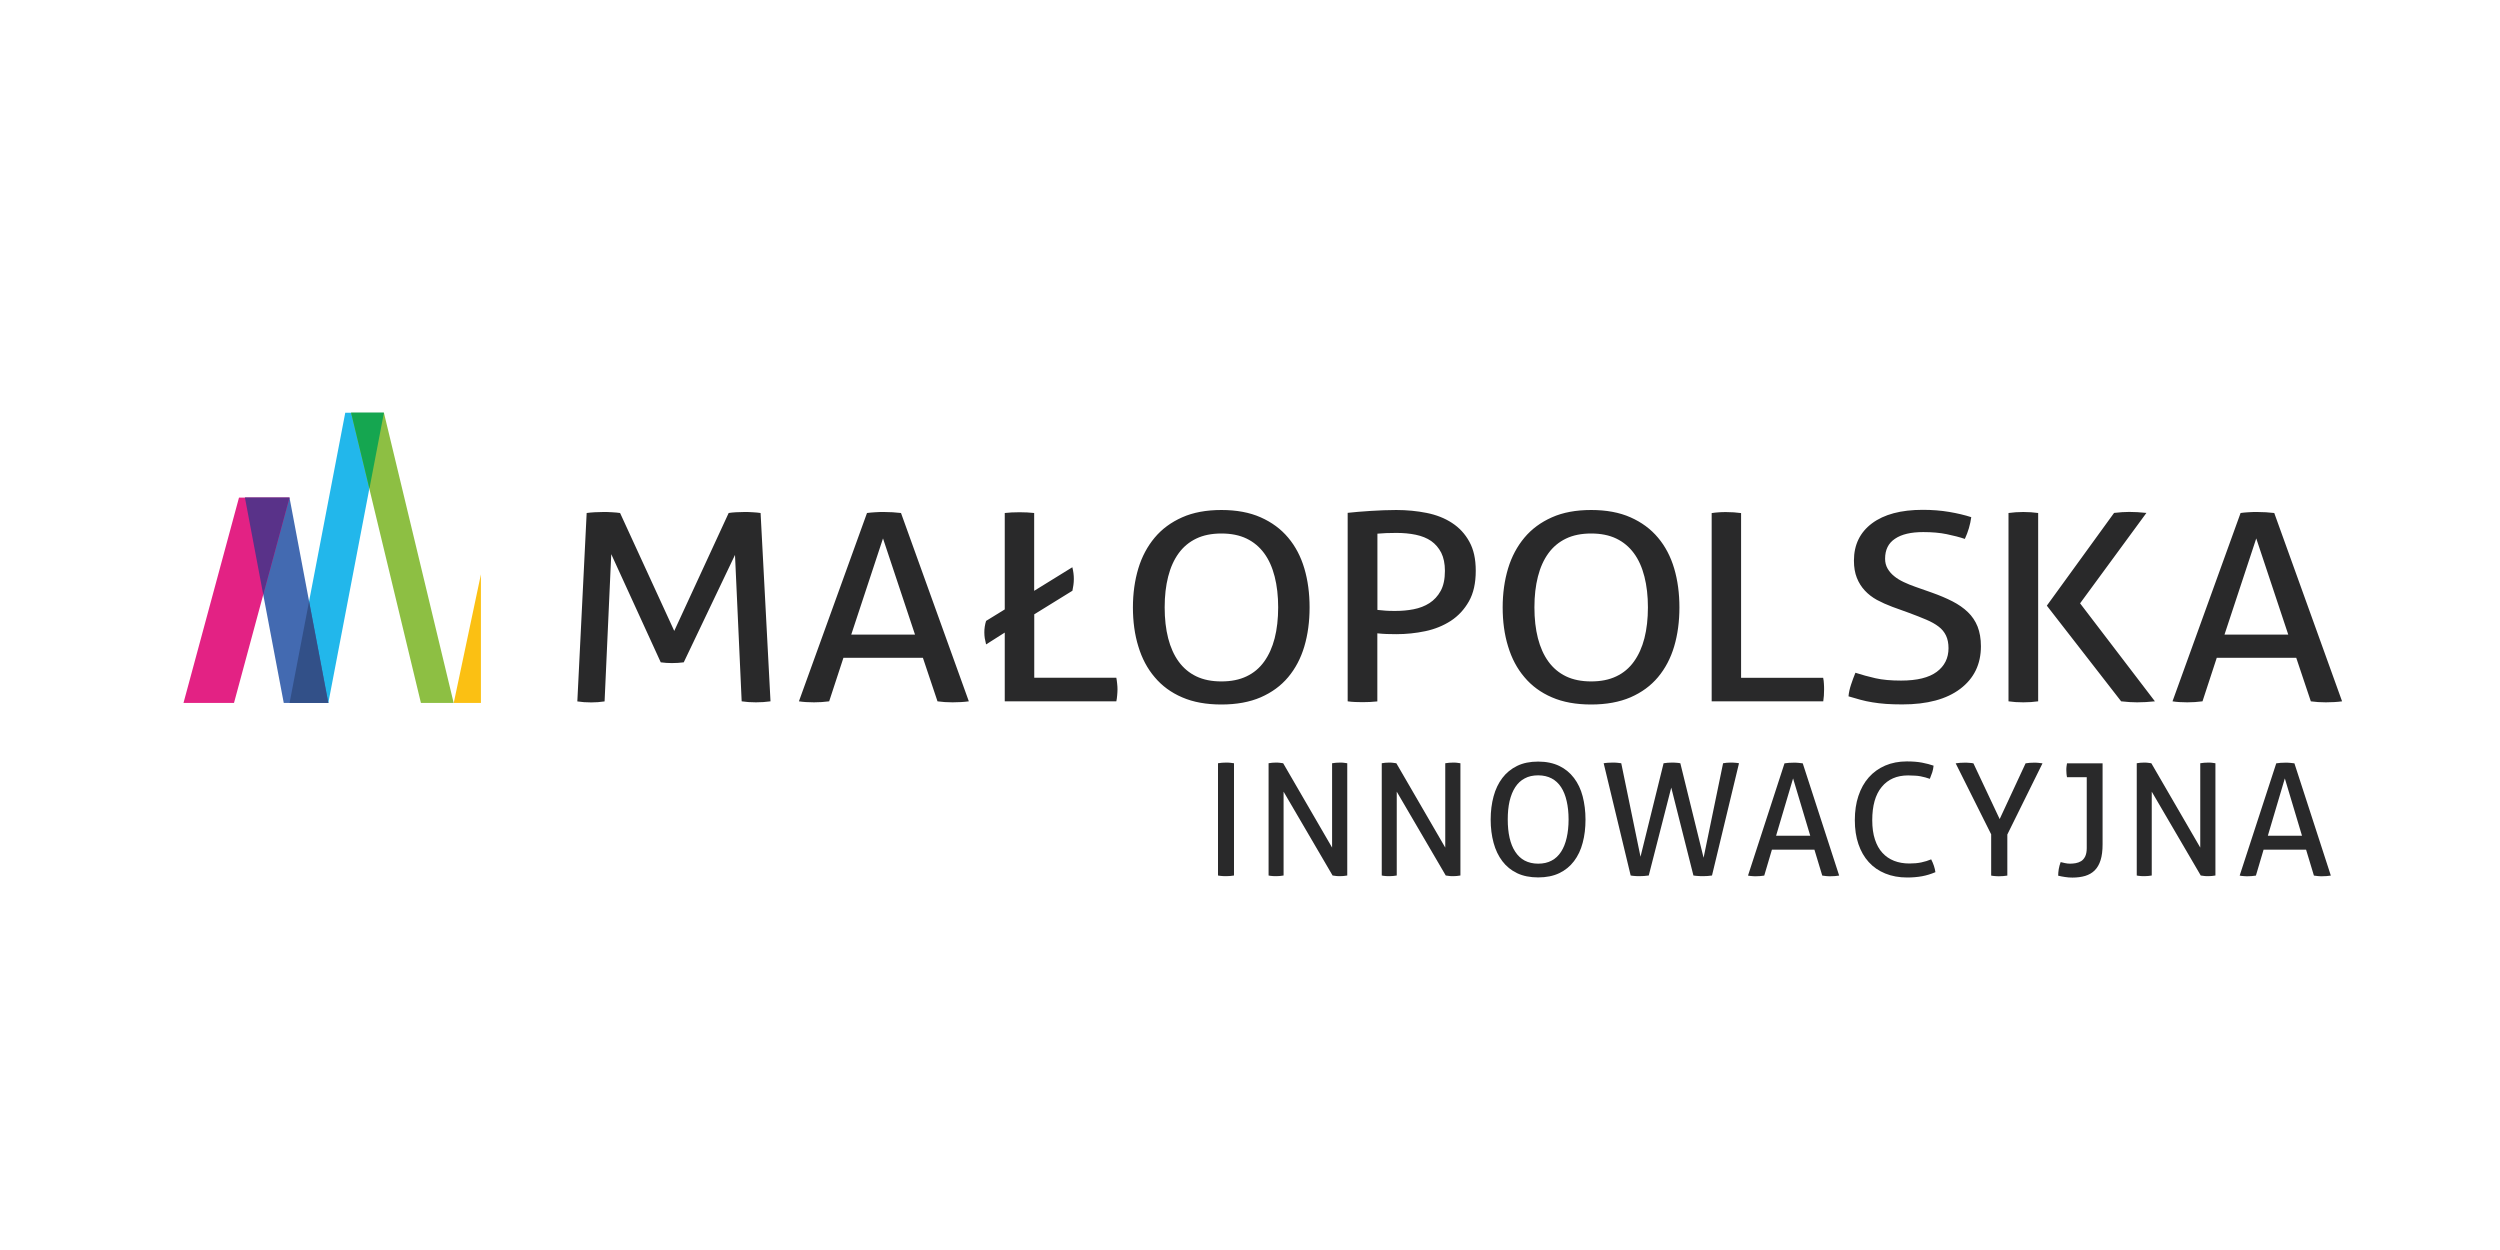 <svg xmlns="http://www.w3.org/2000/svg" xmlns:xlink="http://www.w3.org/1999/xlink" id="Warstwa_1" data-name="Warstwa 1" width="300" height="150" viewBox="0 0 300 150"><defs><clipPath id="clippath"><rect x="-399.78" y="-16.06" width="411.93" height="182.11" style="fill: none;"></rect></clipPath><clipPath id="clippath-2"><rect x="10.72" y="38.23" width="281.64" height="78.37" style="fill: none;"></rect></clipPath><clipPath id="clippath-3"><rect x="10.72" y="38.23" width="281.64" height="78.37" style="fill: none;"></rect></clipPath></defs><g style="clip-path: url(#clippath-2);"><g style="clip-path: url(#clippath-3);"><path d="M270.75,64.61l3.84,11.54h-7.65l3.81-11.54ZM277.28,84.16c.28.04.58.07.89.09.31.02.62.03.93.03.33,0,.66-.01,1.01-.03.35-.02.66-.05.94-.09l-8.14-22.6c-.33-.04-.66-.07-1.01-.09-.35-.02-.69-.03-1.01-.03-.37,0-.73,0-1.08.03-.35.02-.68.05-.94.09l-8.17,22.6c.22.04.51.07.82.09.31.02.63.03.96.03.3,0,.6-.01.91-.03.3-.02.61-.05.91-.09l1.71-5.22h9.54l1.75,5.22ZM254.54,84.16c.35.04.69.07,1.01.09.32.02.63.03.91.03.33,0,.67-.01,1.03-.03.36-.02.73-.05,1.1-.09l-8.98-11.76,7.96-10.85c-.37-.04-.73-.07-1.08-.09-.35-.02-.68-.03-.98-.03-.26,0-.54.01-.86.03-.31.02-.64.05-.96.09l-8.07,11.13,8.91,11.47ZM241.02,84.16c.26.04.54.07.84.09.3.02.62.03.94.03.3,0,.6-.01.91-.03.3-.02.59-.05.87-.09v-22.6c-.28-.04-.57-.07-.87-.09-.3-.02-.61-.03-.91-.03s-.61.01-.91.03c-.3.02-.59.05-.87.09v22.6ZM222.65,80.73c-.19.46-.36.93-.52,1.41-.16.48-.27.95-.31,1.42.49.15.97.28,1.43.41.47.13.95.23,1.45.31.5.08,1.04.15,1.62.19.58.04,1.23.06,1.96.06,2.98,0,5.3-.62,6.95-1.87,1.65-1.25,2.48-2.95,2.48-5.11,0-.9-.14-1.69-.4-2.36-.27-.67-.66-1.25-1.17-1.74-.51-.49-1.13-.92-1.85-1.29-.72-.37-1.55-.72-2.48-1.05l-1.96-.69c-.49-.17-.96-.36-1.4-.57-.44-.21-.83-.44-1.15-.71-.33-.26-.59-.57-.79-.91-.2-.35-.3-.74-.3-1.18,0-1.07.39-1.87,1.19-2.4.79-.54,1.92-.8,3.39-.8,1.05,0,1.99.08,2.81.25.83.17,1.56.36,2.18.57.4-.86.65-1.73.77-2.61-.77-.25-1.65-.46-2.65-.63-1-.17-2.06-.25-3.18-.25-2.61,0-4.63.54-6.08,1.62-1.44,1.08-2.17,2.57-2.17,4.48,0,.8.12,1.48.35,2.06.23.58.55,1.09.96,1.53.41.44.89.81,1.45,1.12.56.3,1.18.58,1.85.83l1.99.72c.79.29,1.49.57,2.08.82.59.25,1.09.53,1.48.83.4.3.69.66.89,1.08.2.42.3.92.3,1.51,0,1.19-.47,2.14-1.41,2.84-.94.7-2.37,1.05-4.28,1.05-1.21,0-2.24-.09-3.07-.28-.84-.19-1.64-.41-2.41-.66M205.41,84.16h13.38c.07-.44.1-.91.1-1.41,0-.21,0-.44-.02-.69-.01-.25-.04-.49-.09-.72h-9.85v-19.77c-.28-.04-.57-.07-.87-.09-.3-.02-.61-.03-.91-.03-.33,0-.63,0-.93.03-.29.02-.57.05-.82.09v22.6ZM190.94,81.77c-1.16,0-2.17-.2-3.02-.61-.85-.41-1.55-1-2.11-1.77-.56-.77-.98-1.71-1.26-2.8-.28-1.09-.42-2.33-.42-3.71s.14-2.59.42-3.69c.28-1.1.7-2.03,1.26-2.8.56-.77,1.26-1.35,2.11-1.76.85-.41,1.86-.61,3.02-.61s2.17.2,3.02.61c.85.41,1.55,1,2.11,1.76.56.76.98,1.7,1.26,2.8.28,1.1.42,2.33.42,3.69s-.14,2.62-.42,3.71c-.28,1.09-.7,2.02-1.26,2.8-.56.78-1.26,1.37-2.11,1.77-.85.41-1.86.61-3.02.61M190.94,84.54c1.82,0,3.39-.29,4.72-.86,1.33-.58,2.43-1.38,3.3-2.42.87-1.04,1.52-2.27,1.94-3.69.42-1.42.63-2.99.63-4.68s-.21-3.26-.63-4.68c-.42-1.42-1.07-2.66-1.94-3.69-.87-1.04-1.97-1.85-3.3-2.44-1.33-.59-2.9-.88-4.72-.88s-3.39.29-4.71.88c-1.33.59-2.43,1.4-3.3,2.44-.87,1.04-1.53,2.27-1.96,3.69-.43,1.43-.65,2.99-.65,4.68s.21,3.26.65,4.68c.43,1.43,1.08,2.66,1.96,3.69.87,1.04,1.97,1.85,3.3,2.42,1.33.58,2.9.86,4.71.86M165.28,64.04c.65-.06,1.41-.09,2.27-.09s1.62.07,2.34.22c.72.15,1.34.4,1.85.75.51.36.91.83,1.21,1.41.29.59.44,1.31.44,2.17,0,.99-.17,1.79-.51,2.41-.34.62-.79,1.1-1.34,1.46-.56.36-1.19.6-1.9.74-.71.14-1.43.2-2.15.2-.54,0-.94,0-1.22-.03-.28-.02-.61-.05-.98-.09v-9.15ZM161.72,84.16c.28.04.58.07.89.08.31.01.61.02.89.02.63,0,1.22-.03,1.78-.09v-8.17c.4.04.76.07,1.1.08.34.01.73.02,1.17.02,1.19,0,2.35-.12,3.49-.36,1.14-.24,2.16-.66,3.06-1.24.9-.59,1.62-1.37,2.17-2.34.55-.97.82-2.19.82-3.66s-.26-2.57-.77-3.5c-.51-.93-1.2-1.68-2.08-2.25-.87-.57-1.89-.97-3.04-1.2-1.15-.23-2.37-.35-3.65-.35-.49,0-.99.01-1.52.03-.52.02-1.05.05-1.57.08-.52.03-1.02.07-1.5.11-.48.04-.89.08-1.24.12v22.63ZM146.57,81.77c-1.17,0-2.17-.2-3.02-.61-.85-.41-1.55-1-2.11-1.77-.56-.77-.98-1.71-1.26-2.8-.28-1.09-.42-2.33-.42-3.71s.14-2.59.42-3.69c.28-1.1.7-2.03,1.26-2.8.56-.77,1.26-1.35,2.11-1.76.85-.41,1.86-.61,3.02-.61s2.17.2,3.02.61c.85.41,1.55,1,2.11,1.76.56.76.98,1.7,1.26,2.8.28,1.1.42,2.33.42,3.69s-.14,2.62-.42,3.71c-.28,1.09-.7,2.02-1.26,2.8-.56.78-1.26,1.37-2.11,1.77-.85.41-1.86.61-3.02.61M146.57,84.54c1.82,0,3.39-.29,4.71-.86,1.33-.58,2.43-1.38,3.3-2.42.87-1.04,1.52-2.27,1.94-3.69.42-1.42.63-2.99.63-4.68s-.21-3.26-.63-4.68c-.42-1.42-1.07-2.66-1.94-3.69-.87-1.04-1.97-1.85-3.3-2.44-1.33-.59-2.9-.88-4.71-.88s-3.39.29-4.71.88c-1.33.59-2.43,1.4-3.3,2.44-.87,1.04-1.53,2.27-1.96,3.69-.43,1.43-.65,2.99-.65,4.68s.21,3.26.65,4.68c.43,1.43,1.08,2.66,1.96,3.69.87,1.04,1.97,1.85,3.3,2.42,1.33.58,2.9.86,4.71.86M120.58,84.16h13.38c.05-.23.08-.47.1-.71.02-.24.04-.48.04-.71,0-.21-.01-.44-.04-.69-.02-.25-.06-.49-.1-.72h-9.85v-7.61l4.58-2.83c.05-.23.09-.46.12-.69.03-.23.05-.47.05-.72,0-.46-.06-.93-.18-1.41l-4.58,2.83v-9.34c-.54-.06-1.12-.09-1.75-.09-.68,0-1.27.03-1.78.09v11.57l-2.24,1.38c-.07.21-.12.44-.16.69-.04.25-.05.48-.05.69,0,.25.02.48.05.69.04.21.09.46.16.75.37-.23.74-.46,1.12-.71.37-.24.75-.48,1.12-.71v8.24ZM105.96,64.61l3.84,11.54h-7.65l3.81-11.54ZM112.49,84.16c.28.04.58.07.89.09.31.02.62.03.93.03.33,0,.66-.01,1.01-.03.35-.02.66-.05.94-.09l-8.14-22.6c-.33-.04-.66-.07-1.01-.09-.35-.02-.69-.03-1.01-.03-.37,0-.73,0-1.08.03-.35.02-.68.05-.98.09l-8.17,22.6c.26.04.54.07.85.09.31.02.63.03.96.03.3,0,.61-.01.91-.03.3-.02.6-.05.91-.09l1.71-5.22h9.54l1.75,5.22ZM70.4,61.56c.28-.04.6-.07.96-.09.36-.02.7-.03,1.03-.03s.68,0,1.06.03c.38.02.7.05.96.09l6.5,14.15,6.53-14.15c.23-.04.52-.07.87-.09.35-.02.69-.03,1.01-.03.3,0,.64,0,1.01.03.37.02.69.05.94.09l1.19,22.6c-.28.04-.56.07-.86.09-.29.02-.59.03-.89.03s-.6-.01-.89-.03c-.29-.02-.56-.05-.82-.09l-.8-17.57-6.15,12.89c-.47.06-.94.09-1.43.09-.44,0-.89-.03-1.33-.09l-5.94-12.98-.8,17.67c-.26.04-.52.07-.8.09-.28.02-.55.03-.8.03-.3,0-.59-.01-.87-.03-.28-.02-.55-.05-.8-.09l1.12-22.6Z" style="fill: #29292a;"></path><polygon points="41.43 49.53 37.09 72.16 34.75 84.35 39.4 84.35 44.32 58.64 46.05 49.53 41.43 49.53" style="fill: #22b7eb;"></polygon><polygon points="34.74 59.71 29.39 59.71 31.59 71.36 34.05 84.35 34.75 84.35 39.4 84.35 37.09 72.16 34.74 59.71" style="fill: #436ab1;"></polygon><polygon points="28.68 59.71 22.02 84.35 28.08 84.35 31.59 71.36 34.74 59.71 29.39 59.71 28.68 59.71" style="fill: #e32284;"></polygon><polygon points="44.32 58.64 50.51 84.35 54.44 84.35 46.07 49.53 42.13 49.53 44.32 58.64" style="fill: #8dbf43;"></polygon><polygon points="29.39 59.71 31.59 71.36 34.74 59.71 29.39 59.71" style="fill: #593289;"></polygon><polygon points="42.13 49.53 44.33 58.64 46.07 49.53 42.13 49.53" style="fill: #15a650;"></polygon><polygon points="34.75 84.35 39.4 84.35 39.4 84.35 37.09 72.16 34.75 84.35" style="fill: #325088;"></polygon><polygon points="54.45 84.35 57.71 84.35 57.71 68.92 54.45 84.35" style="fill: #fbc013;"></polygon><path d="M146.16,91.59c.15-.03.31-.04.47-.06.16-.01.32-.02.49-.02s.33,0,.49.02c.16.01.32.03.47.06v13.47c-.15.02-.3.04-.46.06-.16.01-.32.02-.5.02-.16,0-.33,0-.5-.02-.17-.01-.32-.03-.46-.06v-13.47Z" style="fill: #29292a;"></path><path d="M152.22,91.59c.14-.03.28-.04.44-.06.16-.01.3-.02.44-.02s.28,0,.44.02c.16.01.3.03.44.06l5.87,10.12v-10.12c.15-.03.31-.04.47-.06.16-.01.32-.02.49-.02.14,0,.28,0,.43.02.15.01.29.03.43.06v13.47c-.14.02-.29.04-.44.06-.16.01-.3.02-.44.02s-.28,0-.44-.02c-.16-.01-.3-.03-.44-.06l-5.88-10.06v10.06c-.14.02-.29.04-.44.06-.16.01-.31.02-.46.02-.16,0-.32,0-.48-.02-.16-.01-.3-.03-.42-.06v-13.47Z" style="fill: #29292a;"></path><path d="M165.8,91.59c.14-.03.28-.04.44-.06.16-.01.3-.02.44-.02s.28,0,.44.02c.16.01.3.03.44.06l5.87,10.12v-10.12c.15-.03.3-.04.47-.06.16-.01.32-.02.49-.02.14,0,.28,0,.43.02.15.01.29.03.43.06v13.47c-.14.02-.28.04-.44.06-.16.01-.3.02-.44.02s-.28,0-.44-.02c-.16-.01-.3-.03-.44-.06l-5.88-10.06v10.06c-.14.02-.28.04-.44.06-.16.01-.31.02-.46.02-.16,0-.32,0-.48-.02-.16-.01-.3-.03-.42-.06v-13.47Z" style="fill: #29292a;"></path><path d="M184.58,105.29c-.97,0-1.82-.17-2.53-.51-.71-.34-1.3-.82-1.77-1.44-.47-.62-.82-1.35-1.05-2.2-.23-.85-.35-1.78-.35-2.79s.12-1.94.35-2.79c.23-.85.58-1.58,1.05-2.2.47-.62,1.06-1.1,1.77-1.45.71-.35,1.55-.52,2.53-.52s1.82.18,2.53.52,1.3.83,1.77,1.45c.47.62.82,1.35,1.04,2.2.22.85.34,1.78.34,2.79s-.11,1.94-.34,2.79c-.22.85-.57,1.58-1.04,2.2-.47.62-1.06,1.1-1.77,1.44-.71.34-1.56.51-2.53.51M184.58,103.64c.62,0,1.16-.12,1.62-.37.46-.24.83-.6,1.13-1.06.3-.46.52-1.02.67-1.67.15-.65.23-1.39.23-2.21s-.08-1.55-.23-2.2c-.15-.66-.37-1.21-.67-1.67-.3-.46-.68-.81-1.13-1.05-.46-.24-1-.37-1.62-.37s-1.17.12-1.62.37c-.46.24-.83.59-1.13,1.05-.3.46-.52,1.01-.68,1.67-.15.66-.22,1.39-.22,2.2s.07,1.56.22,2.21c.15.65.37,1.21.68,1.67.3.46.68.82,1.13,1.06.46.24,1,.37,1.62.37" style="fill: #29292a;"></path><path d="M192.44,91.59c.14-.03.31-.04.51-.06.21-.01.4-.02.57-.02s.35,0,.53.02c.18.01.35.03.5.06l2.31,11.22,2.77-11.22c.15-.03.32-.04.5-.06.18-.01.35-.02.51-.02.15,0,.32,0,.51.02.19.01.35.03.49.06l2.79,11.34,2.34-11.34c.14-.03.28-.04.44-.06.16-.01.31-.02.46-.02.18,0,.35,0,.53.02.18.01.34.03.48.06l-3.24,13.47c-.15.02-.32.04-.53.06-.2.01-.38.02-.54.02-.18,0-.37,0-.58-.02-.21-.01-.41-.03-.58-.06l-2.66-10.55-2.7,10.55c-.18.02-.37.04-.57.06-.21.01-.4.02-.57.02-.15,0-.32,0-.51-.02-.19-.01-.37-.03-.52-.06l-3.24-13.47Z" style="fill: #29292a;"></path><path d="M217.74,101.96h-5.11l-.92,3.11c-.16.02-.33.04-.49.06-.16.01-.33.02-.49.02-.18,0-.35,0-.51-.02-.17-.01-.32-.03-.46-.06l4.38-13.47c.16-.03.34-.04.53-.06.19-.01.38-.02.58-.02.18,0,.36,0,.54.02.19.01.37.03.54.06l4.37,13.47c-.15.02-.32.04-.51.06-.19.01-.37.02-.54.02-.16,0-.33,0-.5-.02-.17-.01-.33-.03-.48-.06l-.94-3.11ZM213.13,100.29h4.1l-2.06-6.88-2.04,6.88Z" style="fill: #29292a;"></path><path d="M231.73,103.1c.28.54.45,1.06.52,1.56-.52.22-1.06.39-1.61.49-.55.1-1.14.15-1.78.15-.97,0-1.85-.16-2.63-.48-.78-.32-1.44-.77-1.98-1.37-.54-.59-.95-1.31-1.24-2.16-.29-.85-.43-1.8-.43-2.87s.14-2.05.43-2.91c.29-.87.7-1.61,1.24-2.22.54-.61,1.19-1.08,1.97-1.42.77-.33,1.64-.5,2.6-.5.71,0,1.32.05,1.84.15.51.1.97.22,1.37.36-.03.29-.08.55-.16.8-.08.24-.18.5-.29.78-.19-.06-.37-.12-.54-.17-.18-.05-.36-.09-.56-.13-.2-.04-.42-.07-.67-.08-.24-.02-.52-.03-.83-.03-1.36,0-2.42.46-3.18,1.39-.76.92-1.13,2.25-1.13,3.99,0,.89.11,1.66.32,2.3.21.65.51,1.19.9,1.61.39.43.85.74,1.4.96.54.21,1.15.32,1.83.32.53,0,1-.04,1.43-.13.42-.09.82-.21,1.2-.37" style="fill: #29292a;"></path><path d="M238.95,100.14l-4.27-8.54c.16-.03.34-.04.52-.06.19-.01.37-.02.56-.02.16,0,.34,0,.53.02.19.01.37.03.52.06l3.15,6.69,3.11-6.69c.16-.03.32-.04.49-.06.16-.01.33-.02.51-.02s.35,0,.52.02c.17.01.34.03.51.06l-4.22,8.54v4.93c-.16.02-.33.04-.49.06-.16.01-.33.02-.49.02s-.33,0-.5-.02c-.17-.01-.32-.03-.46-.06v-4.93Z" style="fill: #29292a;"></path><path d="M250.4,93.26h-2.36c-.03-.12-.04-.26-.06-.41-.01-.15-.02-.29-.02-.43s0-.28.02-.42c.01-.14.03-.28.06-.4h4.27v9.73c0,.75-.08,1.38-.24,1.89-.16.51-.4.92-.71,1.23-.31.31-.69.52-1.14.66-.45.13-.96.2-1.52.2-.3,0-.6-.02-.9-.07-.3-.04-.57-.1-.82-.16,0-.25.03-.51.07-.79.05-.27.12-.56.23-.84.15.04.32.08.51.12.19.04.4.07.61.07.23,0,.45-.02.68-.06.23-.04.45-.12.65-.24.2-.12.36-.31.49-.56.12-.25.19-.59.19-1.01v-8.49Z" style="fill: #29292a;"></path><path d="M256.4,91.59c.14-.03.28-.04.44-.06.16-.01.3-.02.44-.02s.28,0,.44.02c.16.01.3.03.44.06l5.87,10.12v-10.12c.15-.03.3-.04.47-.06.16-.01.32-.02.49-.02.14,0,.28,0,.43.02.15.01.29.03.43.06v13.47c-.14.02-.28.04-.44.06-.16.01-.3.02-.44.02s-.28,0-.44-.02c-.16-.01-.3-.03-.44-.06l-5.88-10.06v10.06c-.14.02-.28.04-.44.06-.16.01-.31.02-.46.02-.16,0-.32,0-.48-.02-.16-.01-.3-.03-.42-.06v-13.47Z" style="fill: #29292a;"></path><path d="M276.75,101.96h-5.12l-.92,3.11c-.16.02-.33.04-.49.06-.16.01-.32.02-.49.02-.17,0-.35,0-.51-.02-.17-.01-.32-.03-.46-.06l4.39-13.47c.16-.03.34-.04.52-.06.19-.01.38-.02.58-.02.17,0,.36,0,.54.02.19.01.37.03.54.06l4.37,13.47c-.15.02-.32.04-.51.06-.19.01-.37.02-.54.02-.16,0-.33,0-.5-.02-.17-.01-.33-.03-.48-.06l-.94-3.11ZM272.14,100.29h4.1l-2.06-6.88-2.04,6.88Z" style="fill: #29292a;"></path></g></g></svg>